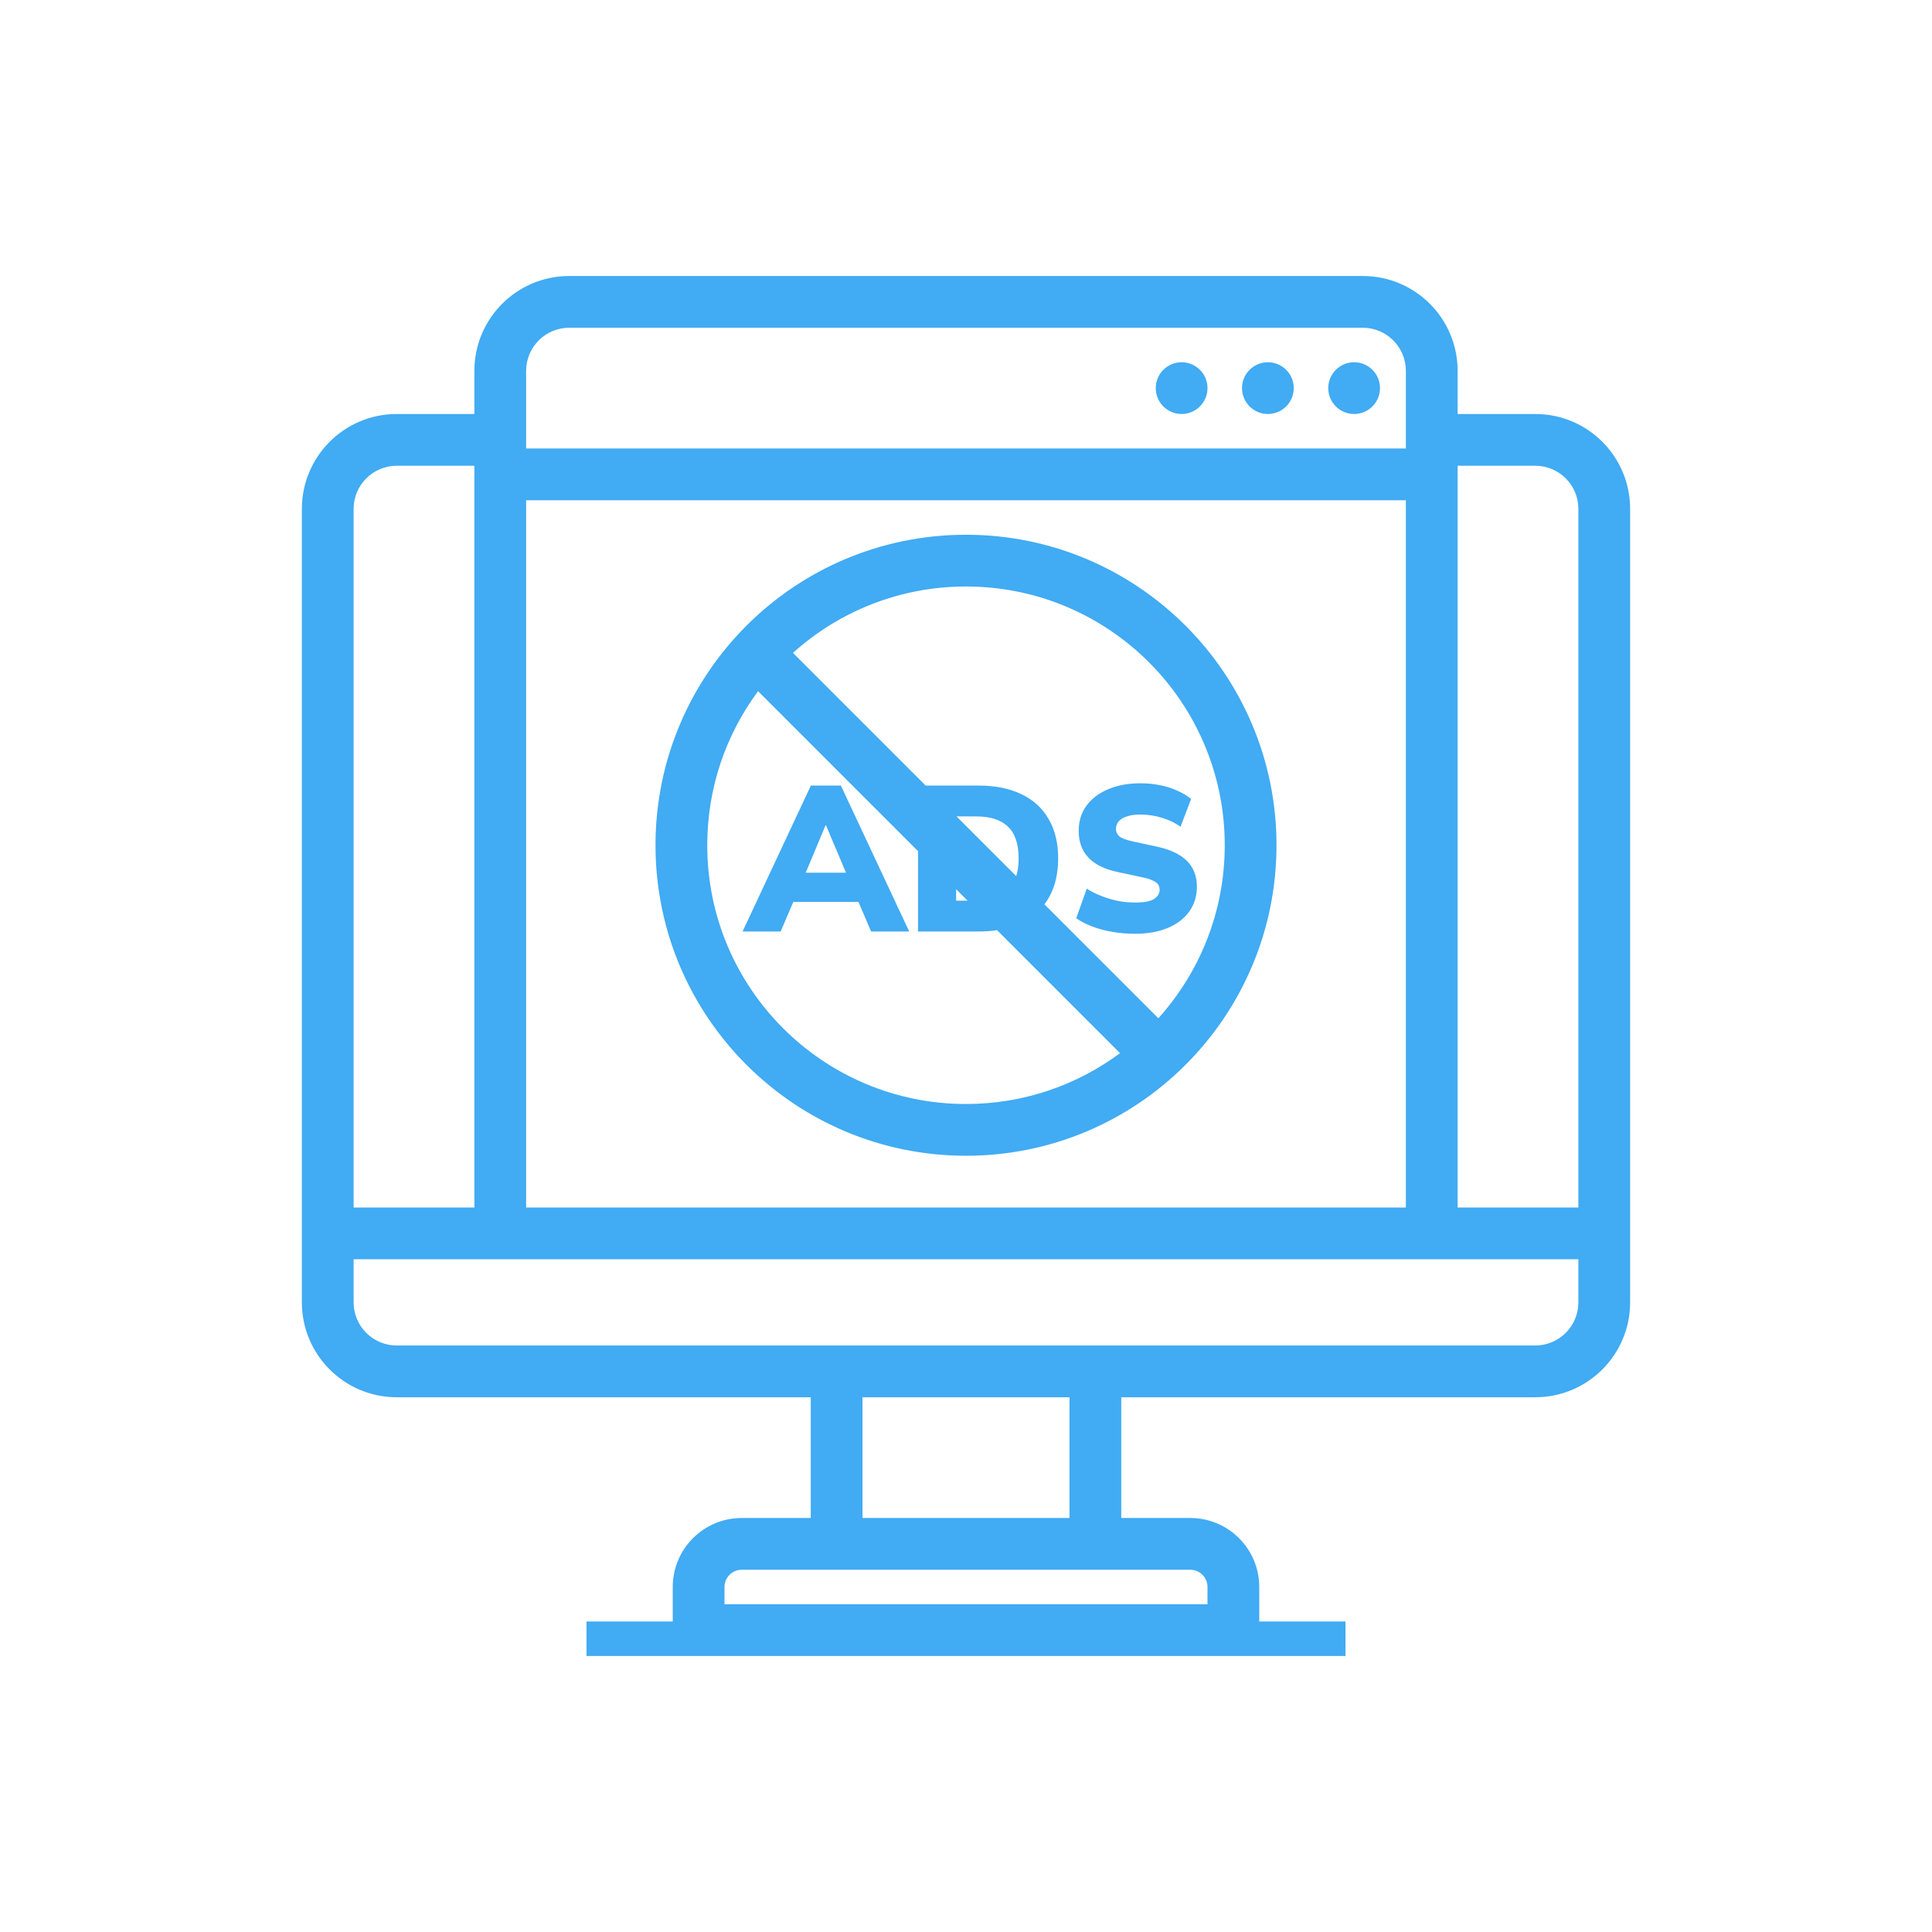 <svg width="112" height="112" viewBox="0 0 112 112" fill="none" xmlns="http://www.w3.org/2000/svg">
<path d="M79 16C82.038 16 84.5 18.462 84.5 21.5V24H89C92.038 24 94.5 26.462 94.5 29.5V75.5C94.5 78.538 92.038 81 89 81H65V88H69C71.209 88 73 89.791 73 92V94H78V96H34V94H39V92C39 89.791 40.791 88 43 88H47V81H23C19.962 81 17.5 78.538 17.5 75.5V29.5C17.5 26.462 19.962 24 23 24H27.5V21.5C27.5 18.462 29.962 16 33 16H79ZM43 91C42.448 91 42 91.448 42 92V93H70V92C70 91.448 69.552 91 69 91H43ZM50 88H62V81H50V88ZM20.5 75.5C20.5 76.881 21.619 78 23 78H89C90.381 78 91.5 76.881 91.5 75.5V73H20.5V75.5ZM23 27C21.619 27 20.5 28.119 20.5 29.5V70H27.5V27H23ZM30.5 70H81.5V29H30.5V70ZM84.5 70H91.5V29.5C91.5 28.119 90.381 27 89 27H84.5V70ZM56 31C65.941 31 74 39.059 74 49C74 58.941 65.941 67 56 67C46.059 67 38 58.941 38 49C38 39.059 46.059 31 56 31ZM43.947 40.068C42.095 42.563 41 45.654 41 49C41 57.284 47.716 64 56 64C59.346 64 62.436 62.904 64.931 61.052L57.802 53.923C57.464 53.973 57.105 54 56.724 54H53.219V49.34L43.947 40.068ZM56 34C52.143 34 48.626 35.456 45.969 37.848L53.661 45.54H56.724C57.699 45.54 58.531 45.708 59.219 46.044C59.907 46.372 60.431 46.852 60.791 47.484C61.159 48.108 61.343 48.868 61.343 49.764C61.343 50.66 61.159 51.424 60.791 52.056C60.717 52.185 60.634 52.307 60.546 52.425L67.151 59.03C69.543 56.373 71 52.857 71 49C71 40.716 64.284 34 56 34ZM66.108 45.408C66.5 45.408 66.876 45.444 67.236 45.516C67.604 45.588 67.945 45.696 68.257 45.84C68.569 45.976 68.833 46.136 69.049 46.32L68.436 47.928C68.133 47.704 67.777 47.532 67.369 47.412C66.969 47.284 66.541 47.22 66.085 47.22C65.789 47.22 65.537 47.256 65.329 47.328C65.121 47.392 64.961 47.488 64.849 47.616C64.745 47.744 64.692 47.892 64.692 48.06C64.692 48.227 64.76 48.372 64.897 48.492C65.04 48.604 65.301 48.7 65.677 48.78L67.068 49.08C67.844 49.248 68.425 49.524 68.809 49.908C69.193 50.292 69.385 50.792 69.385 51.408C69.385 51.952 69.236 52.432 68.94 52.848C68.644 53.256 68.228 53.572 67.692 53.796C67.156 54.02 66.525 54.132 65.797 54.132C65.357 54.132 64.925 54.096 64.501 54.024C64.077 53.952 63.685 53.848 63.325 53.712C62.965 53.576 62.653 53.416 62.389 53.232L63.001 51.516C63.249 51.676 63.525 51.816 63.829 51.935C64.133 52.056 64.453 52.152 64.789 52.224C65.125 52.288 65.461 52.32 65.797 52.32C66.325 52.32 66.692 52.252 66.9 52.116C67.116 51.972 67.225 51.796 67.225 51.588C67.225 51.46 67.193 51.352 67.129 51.264C67.065 51.176 66.957 51.1 66.805 51.036C66.661 50.964 66.465 50.904 66.217 50.856L64.812 50.556C64.045 50.396 63.473 50.116 63.097 49.716C62.721 49.316 62.533 48.8 62.533 48.168C62.533 47.608 62.681 47.124 62.977 46.716C63.281 46.3 63.7 45.98 64.236 45.756C64.78 45.524 65.404 45.408 66.108 45.408ZM52.707 54H50.499L49.765 52.284H45.989L45.255 54H43.047L47.007 45.54H48.747L52.707 54ZM55.427 52.212H56.091L55.427 51.548V52.212ZM58.912 50.791C59.003 50.495 59.051 50.153 59.051 49.764C59.051 48.932 58.847 48.32 58.44 47.928C58.032 47.528 57.411 47.328 56.579 47.328H55.449L58.912 50.791ZM46.708 50.592H49.044L47.883 47.844H47.858L46.708 50.592ZM33 19C31.619 19 30.5 20.119 30.5 21.5V26H81.5V21.5C81.5 20.119 80.381 19 79 19H33ZM68.5 21C69.328 21 70 21.672 70 22.5C70 23.328 69.328 24 68.5 24C67.672 24 67 23.328 67 22.5C67 21.672 67.672 21 68.5 21ZM73.5 21C74.328 21 75 21.672 75 22.5C75 23.328 74.328 24 73.5 24C72.672 24 72 23.328 72 22.5C72 21.672 72.672 21 73.5 21ZM78.5 21C79.328 21 80 21.672 80 22.5C80 23.328 79.328 24 78.5 24C77.672 24 77 23.328 77 22.5C77 21.672 77.672 21 78.5 21Z" fill="#41ABF3"/>
</svg>
 
